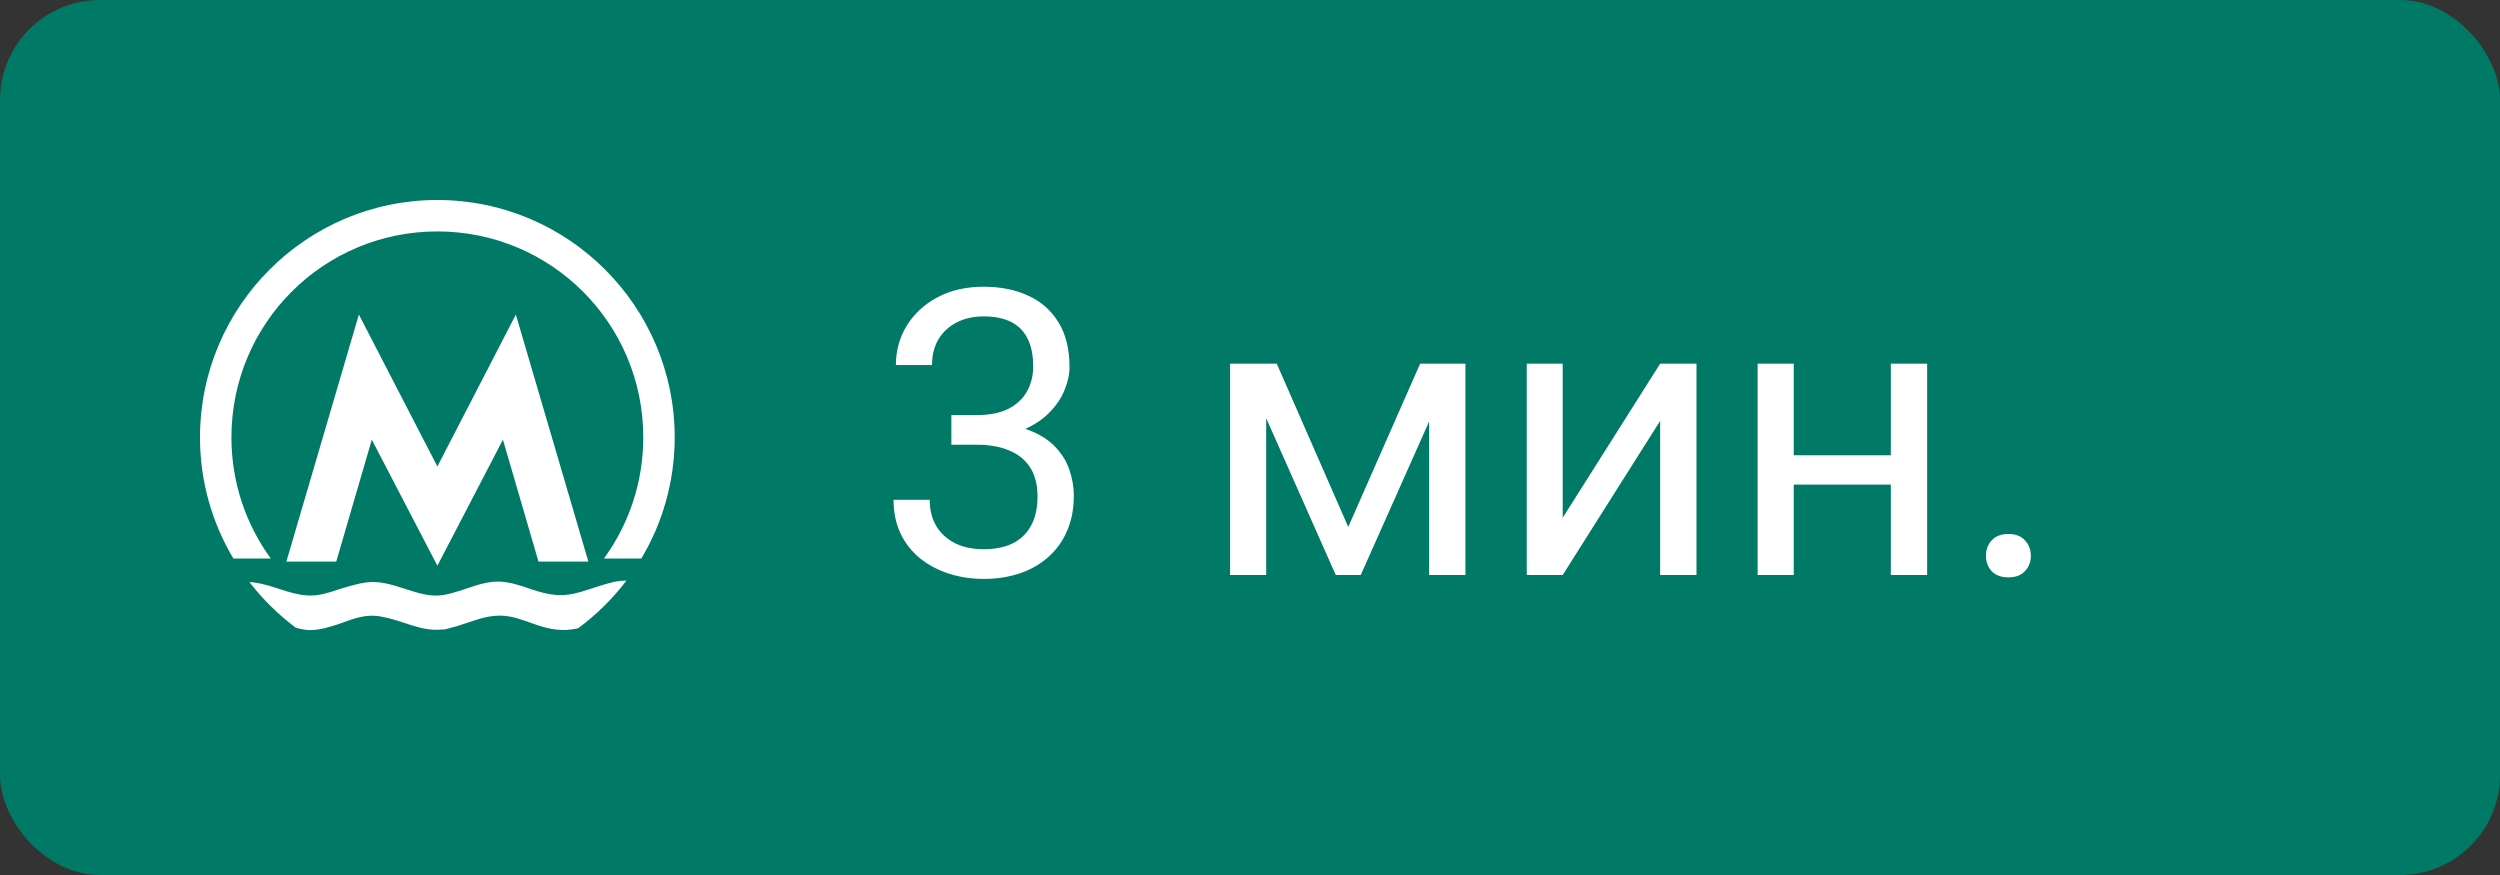 <?xml version="1.0" encoding="UTF-8"?> <svg xmlns="http://www.w3.org/2000/svg" width="100" height="35" viewBox="0 0 100 35" fill="none"><rect x="0" y="0" width="100" height="35" fill="#333333" stroke="none"/><rect width="100" height="35" rx="4" fill="#007A66"></rect><path d="M17.495 22.629L14.872 17.587L13.45 22.463H11.455L14.355 12.582L17.495 18.659L20.634 12.582L23.534 22.463H21.539L20.117 17.587L17.495 22.629Z" fill="white"></path><path d="M17.494 8C12.258 8 8 12.258 8 17.494C8 19.264 8.488 20.922 9.335 22.342H10.832C9.842 20.983 9.257 19.308 9.257 17.494C9.257 12.938 12.938 9.257 17.494 9.257C22.05 9.257 25.731 12.938 25.731 17.494C25.731 19.308 25.146 20.983 24.156 22.342H25.653C26.5 20.922 26.988 19.264 26.988 17.494C26.988 12.258 22.73 8 17.494 8Z" fill="white"></path><path d="M25.057 23.224C24.715 23.22 24.392 23.303 23.886 23.469C22.948 23.768 22.498 23.982 21.336 23.597C20.136 23.169 19.762 23.169 18.749 23.511C17.624 23.896 17.362 23.939 16.2 23.554C15.037 23.169 14.737 23.212 13.612 23.554C12.6 23.896 12.3 23.939 11.025 23.511C10.599 23.37 10.27 23.299 9.977 23.281C10.508 23.971 11.131 24.586 11.83 25.107C12.32 25.253 12.658 25.257 13.537 24.966C14.137 24.752 14.625 24.538 15.262 24.667C16.199 24.838 16.799 25.266 17.699 25.18C17.887 25.18 18.037 25.095 18.262 25.052C18.824 24.881 19.387 24.624 19.986 24.624C21.041 24.624 21.789 25.43 23.122 25.133C23.855 24.592 24.506 23.949 25.057 23.224Z" fill="white"></path><path d="M38.055 16.602H39.086C39.591 16.602 40.008 16.518 40.336 16.352C40.669 16.18 40.917 15.948 41.078 15.656C41.245 15.359 41.328 15.026 41.328 14.656C41.328 14.219 41.255 13.852 41.109 13.555C40.964 13.258 40.745 13.034 40.453 12.883C40.161 12.732 39.792 12.656 39.344 12.656C38.938 12.656 38.578 12.737 38.266 12.898C37.958 13.055 37.716 13.279 37.539 13.57C37.367 13.862 37.281 14.206 37.281 14.602H35.836C35.836 14.023 35.982 13.497 36.273 13.023C36.565 12.55 36.974 12.172 37.5 11.891C38.031 11.609 38.646 11.469 39.344 11.469C40.031 11.469 40.633 11.591 41.148 11.836C41.664 12.075 42.065 12.435 42.352 12.914C42.638 13.388 42.781 13.979 42.781 14.688C42.781 14.974 42.714 15.281 42.578 15.609C42.448 15.932 42.242 16.234 41.961 16.516C41.685 16.797 41.325 17.029 40.883 17.211C40.44 17.388 39.909 17.477 39.289 17.477H38.055V16.602ZM38.055 17.789V16.922H39.289C40.013 16.922 40.612 17.008 41.086 17.18C41.56 17.352 41.932 17.581 42.203 17.867C42.479 18.154 42.672 18.469 42.781 18.812C42.896 19.151 42.953 19.49 42.953 19.828C42.953 20.359 42.862 20.831 42.68 21.242C42.503 21.654 42.25 22.003 41.922 22.289C41.599 22.576 41.219 22.792 40.781 22.938C40.344 23.083 39.867 23.156 39.352 23.156C38.857 23.156 38.391 23.086 37.953 22.945C37.521 22.805 37.138 22.602 36.805 22.336C36.471 22.065 36.211 21.734 36.023 21.344C35.836 20.948 35.742 20.497 35.742 19.992H37.188C37.188 20.388 37.273 20.734 37.445 21.031C37.622 21.328 37.872 21.56 38.195 21.727C38.523 21.888 38.909 21.969 39.352 21.969C39.794 21.969 40.175 21.893 40.492 21.742C40.815 21.586 41.062 21.352 41.234 21.039C41.411 20.727 41.5 20.333 41.5 19.859C41.5 19.385 41.401 18.997 41.203 18.695C41.005 18.388 40.724 18.162 40.359 18.016C40 17.865 39.575 17.789 39.086 17.789H38.055ZM53.93 21.078L56.805 14.547H58.195L54.43 23H53.43L49.68 14.547H51.07L53.93 21.078ZM50.648 14.547V23H49.203V14.547H50.648ZM57.164 23V14.547H58.617V23H57.164ZM62.508 20.711L66.406 14.547H67.859V23H66.406V16.836L62.508 23H61.07V14.547H62.508V20.711ZM75.914 18.211V19.383H71.445V18.211H75.914ZM71.75 14.547V23H70.305V14.547H71.75ZM77.086 14.547V23H75.633V14.547H77.086ZM79.438 22.234C79.438 21.99 79.513 21.784 79.664 21.617C79.82 21.445 80.044 21.359 80.336 21.359C80.628 21.359 80.849 21.445 81 21.617C81.156 21.784 81.234 21.99 81.234 22.234C81.234 22.474 81.156 22.677 81 22.844C80.849 23.01 80.628 23.094 80.336 23.094C80.044 23.094 79.82 23.01 79.664 22.844C79.513 22.677 79.438 22.474 79.438 22.234Z" fill="white"></path></svg> 